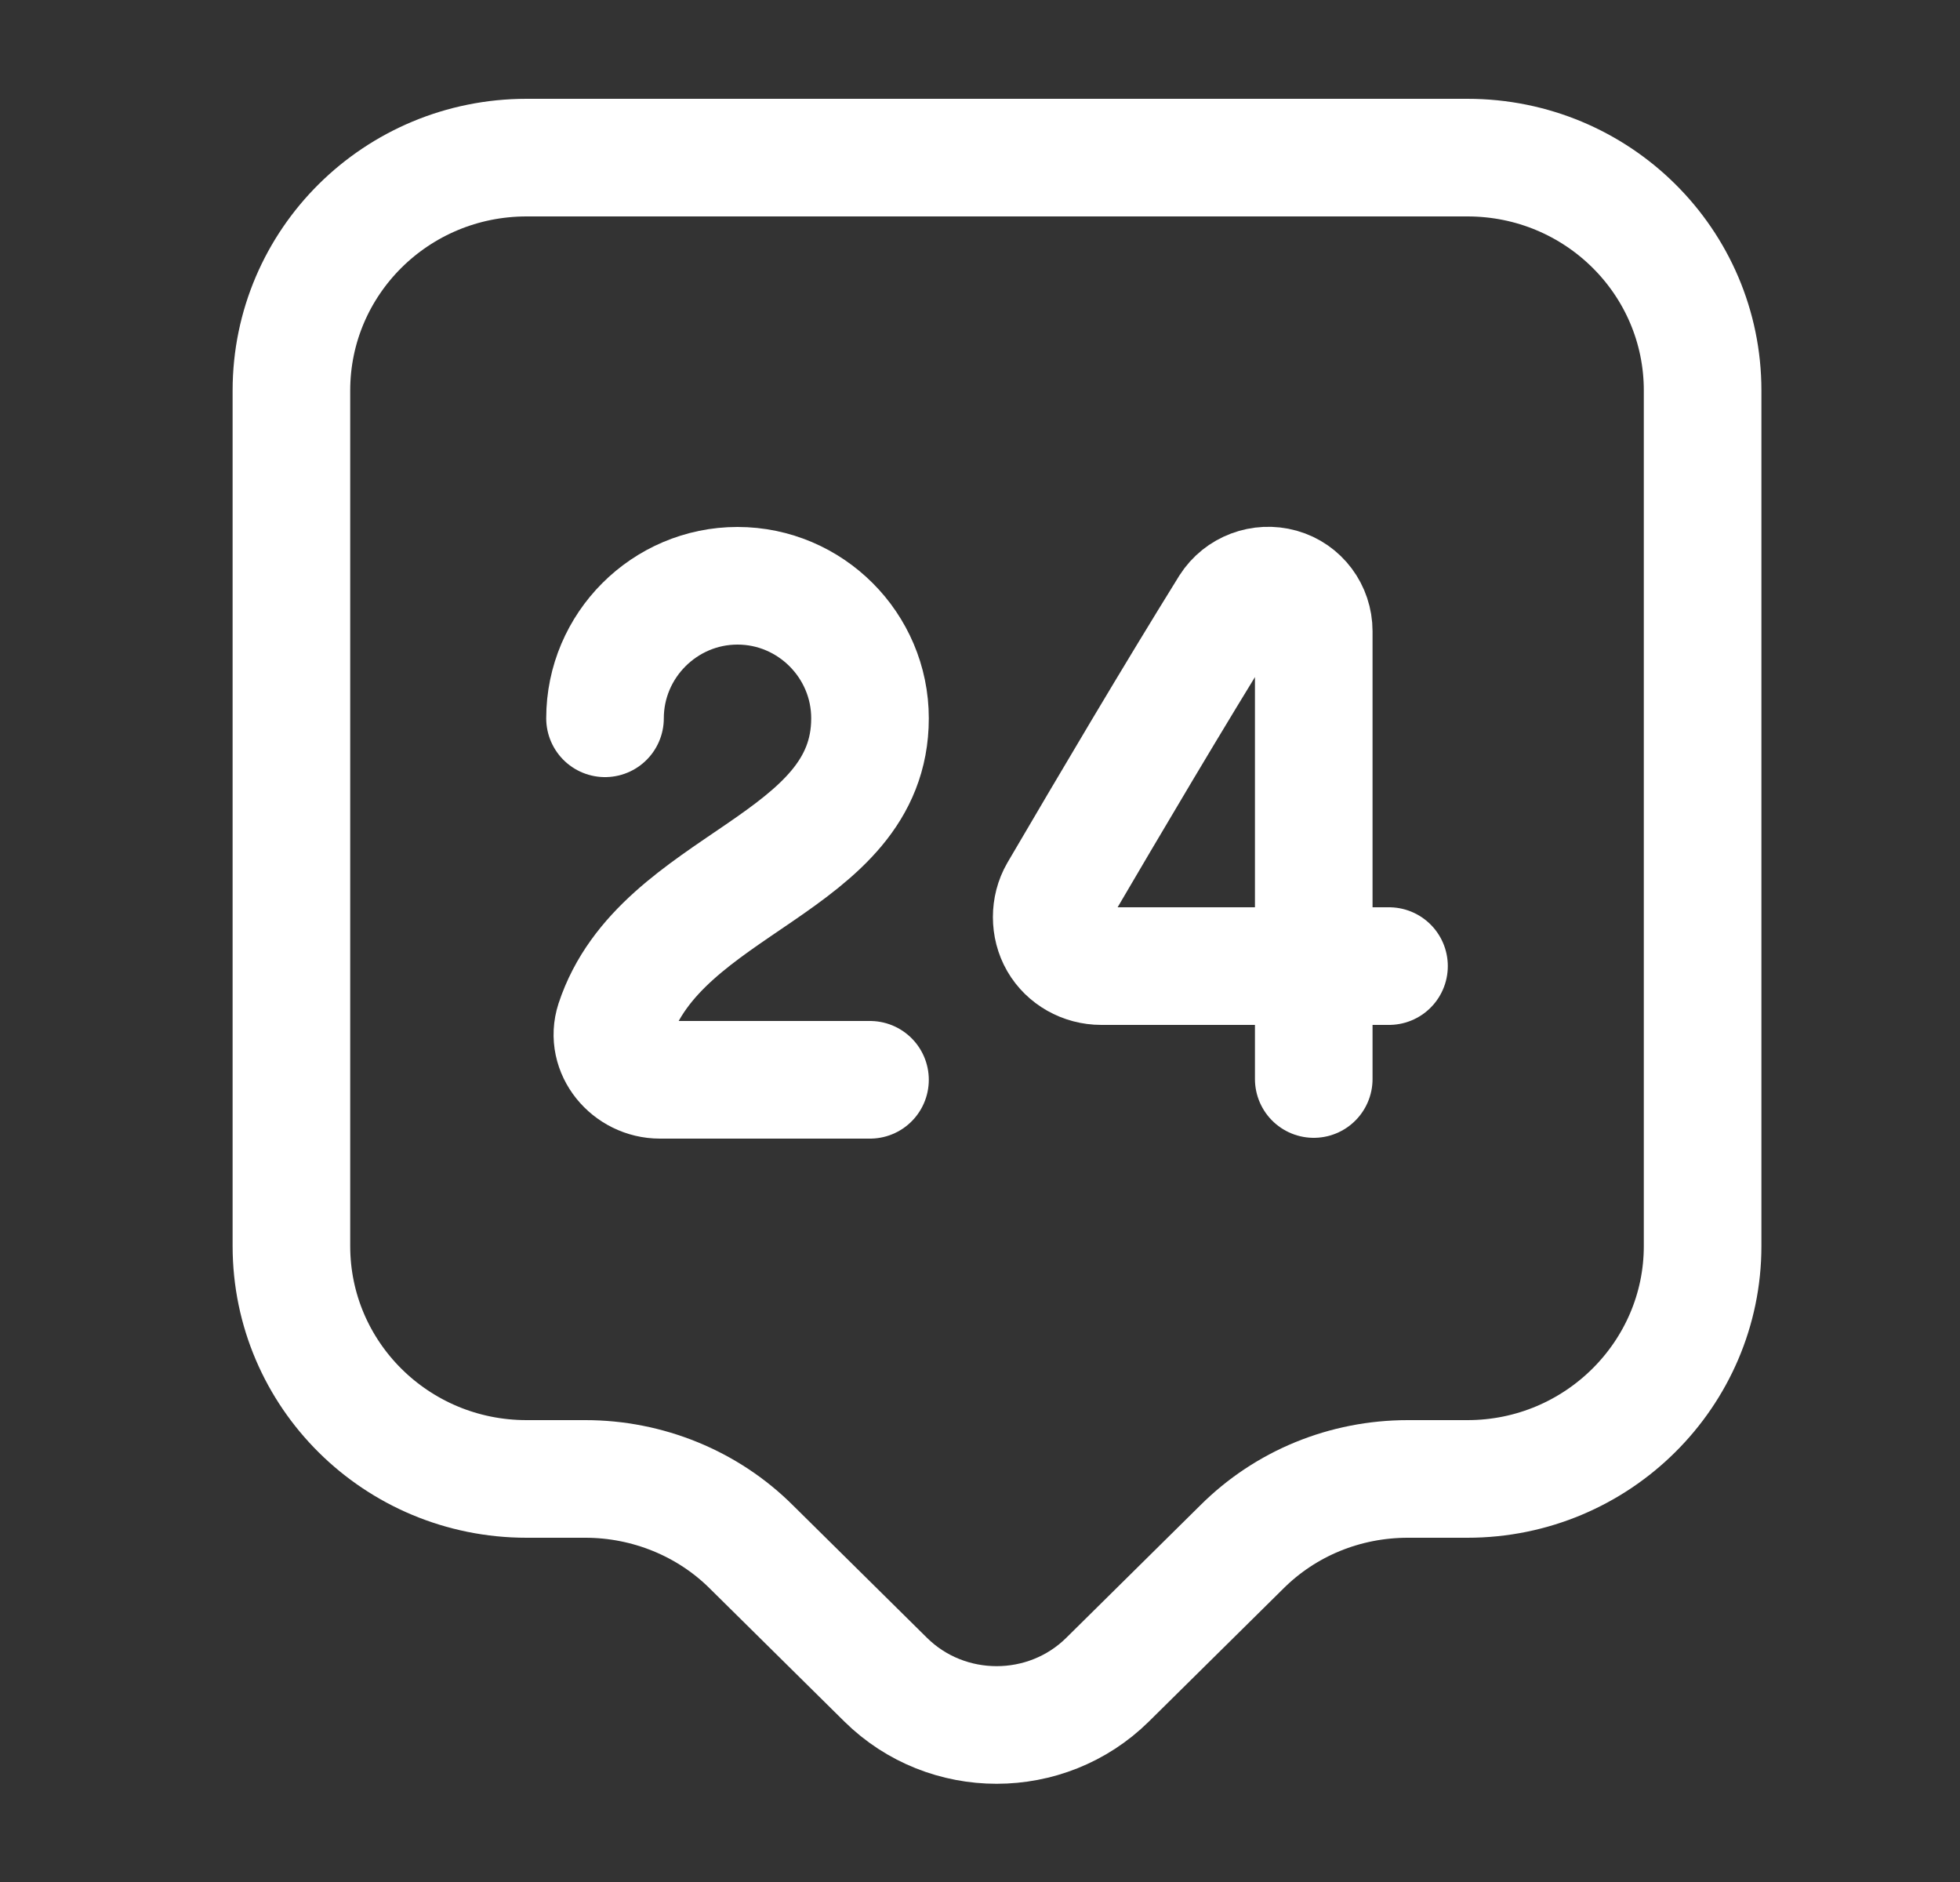 <svg width="25" height="24" viewBox="0 0 25 24" fill="none" xmlns="http://www.w3.org/2000/svg">
<rect x="0" y="0" width="25" height="24" fill="#333333" stroke="none"/>
<path d="M18.717 18.86H17.957C17.157 18.86 16.397 19.17 15.837 19.73L14.127 21.42C13.347 22.19 12.077 22.19 11.297 21.42L9.587 19.73C9.027 19.17 8.257 18.86 7.467 18.86H6.717C5.057 18.86 3.717 17.53 3.717 15.89V4.98C3.717 3.34 5.057 2.01 6.717 2.01H18.717C20.377 2.01 21.717 3.34 21.717 4.98V15.89C21.717 17.52 20.377 18.86 18.717 18.86Z" stroke="white" stroke-width="1.5" stroke-miterlimit="10" stroke-linecap="round" stroke-linejoin="round"/>
<path d="M7.717 9.16C7.717 8.23 8.477 7.47 9.407 7.47C10.337 7.47 11.097 8.23 11.097 9.16C11.097 11.04 8.427 11.24 7.837 13.03C7.717 13.4 8.027 13.77 8.417 13.77H11.097" stroke="white" stroke-width="1.5" stroke-linecap="round" stroke-linejoin="round"/>
<path d="M16.757 13.76V8.05C16.757 7.79 16.587 7.56 16.337 7.49C16.087 7.42 15.817 7.52 15.677 7.74C14.957 8.9 14.177 10.22 13.497 11.38C13.387 11.57 13.387 11.82 13.497 12.01C13.607 12.2 13.817 12.32 14.047 12.32H17.717" stroke="white" stroke-width="1.5" stroke-linecap="round" stroke-linejoin="round"/>
</svg>
